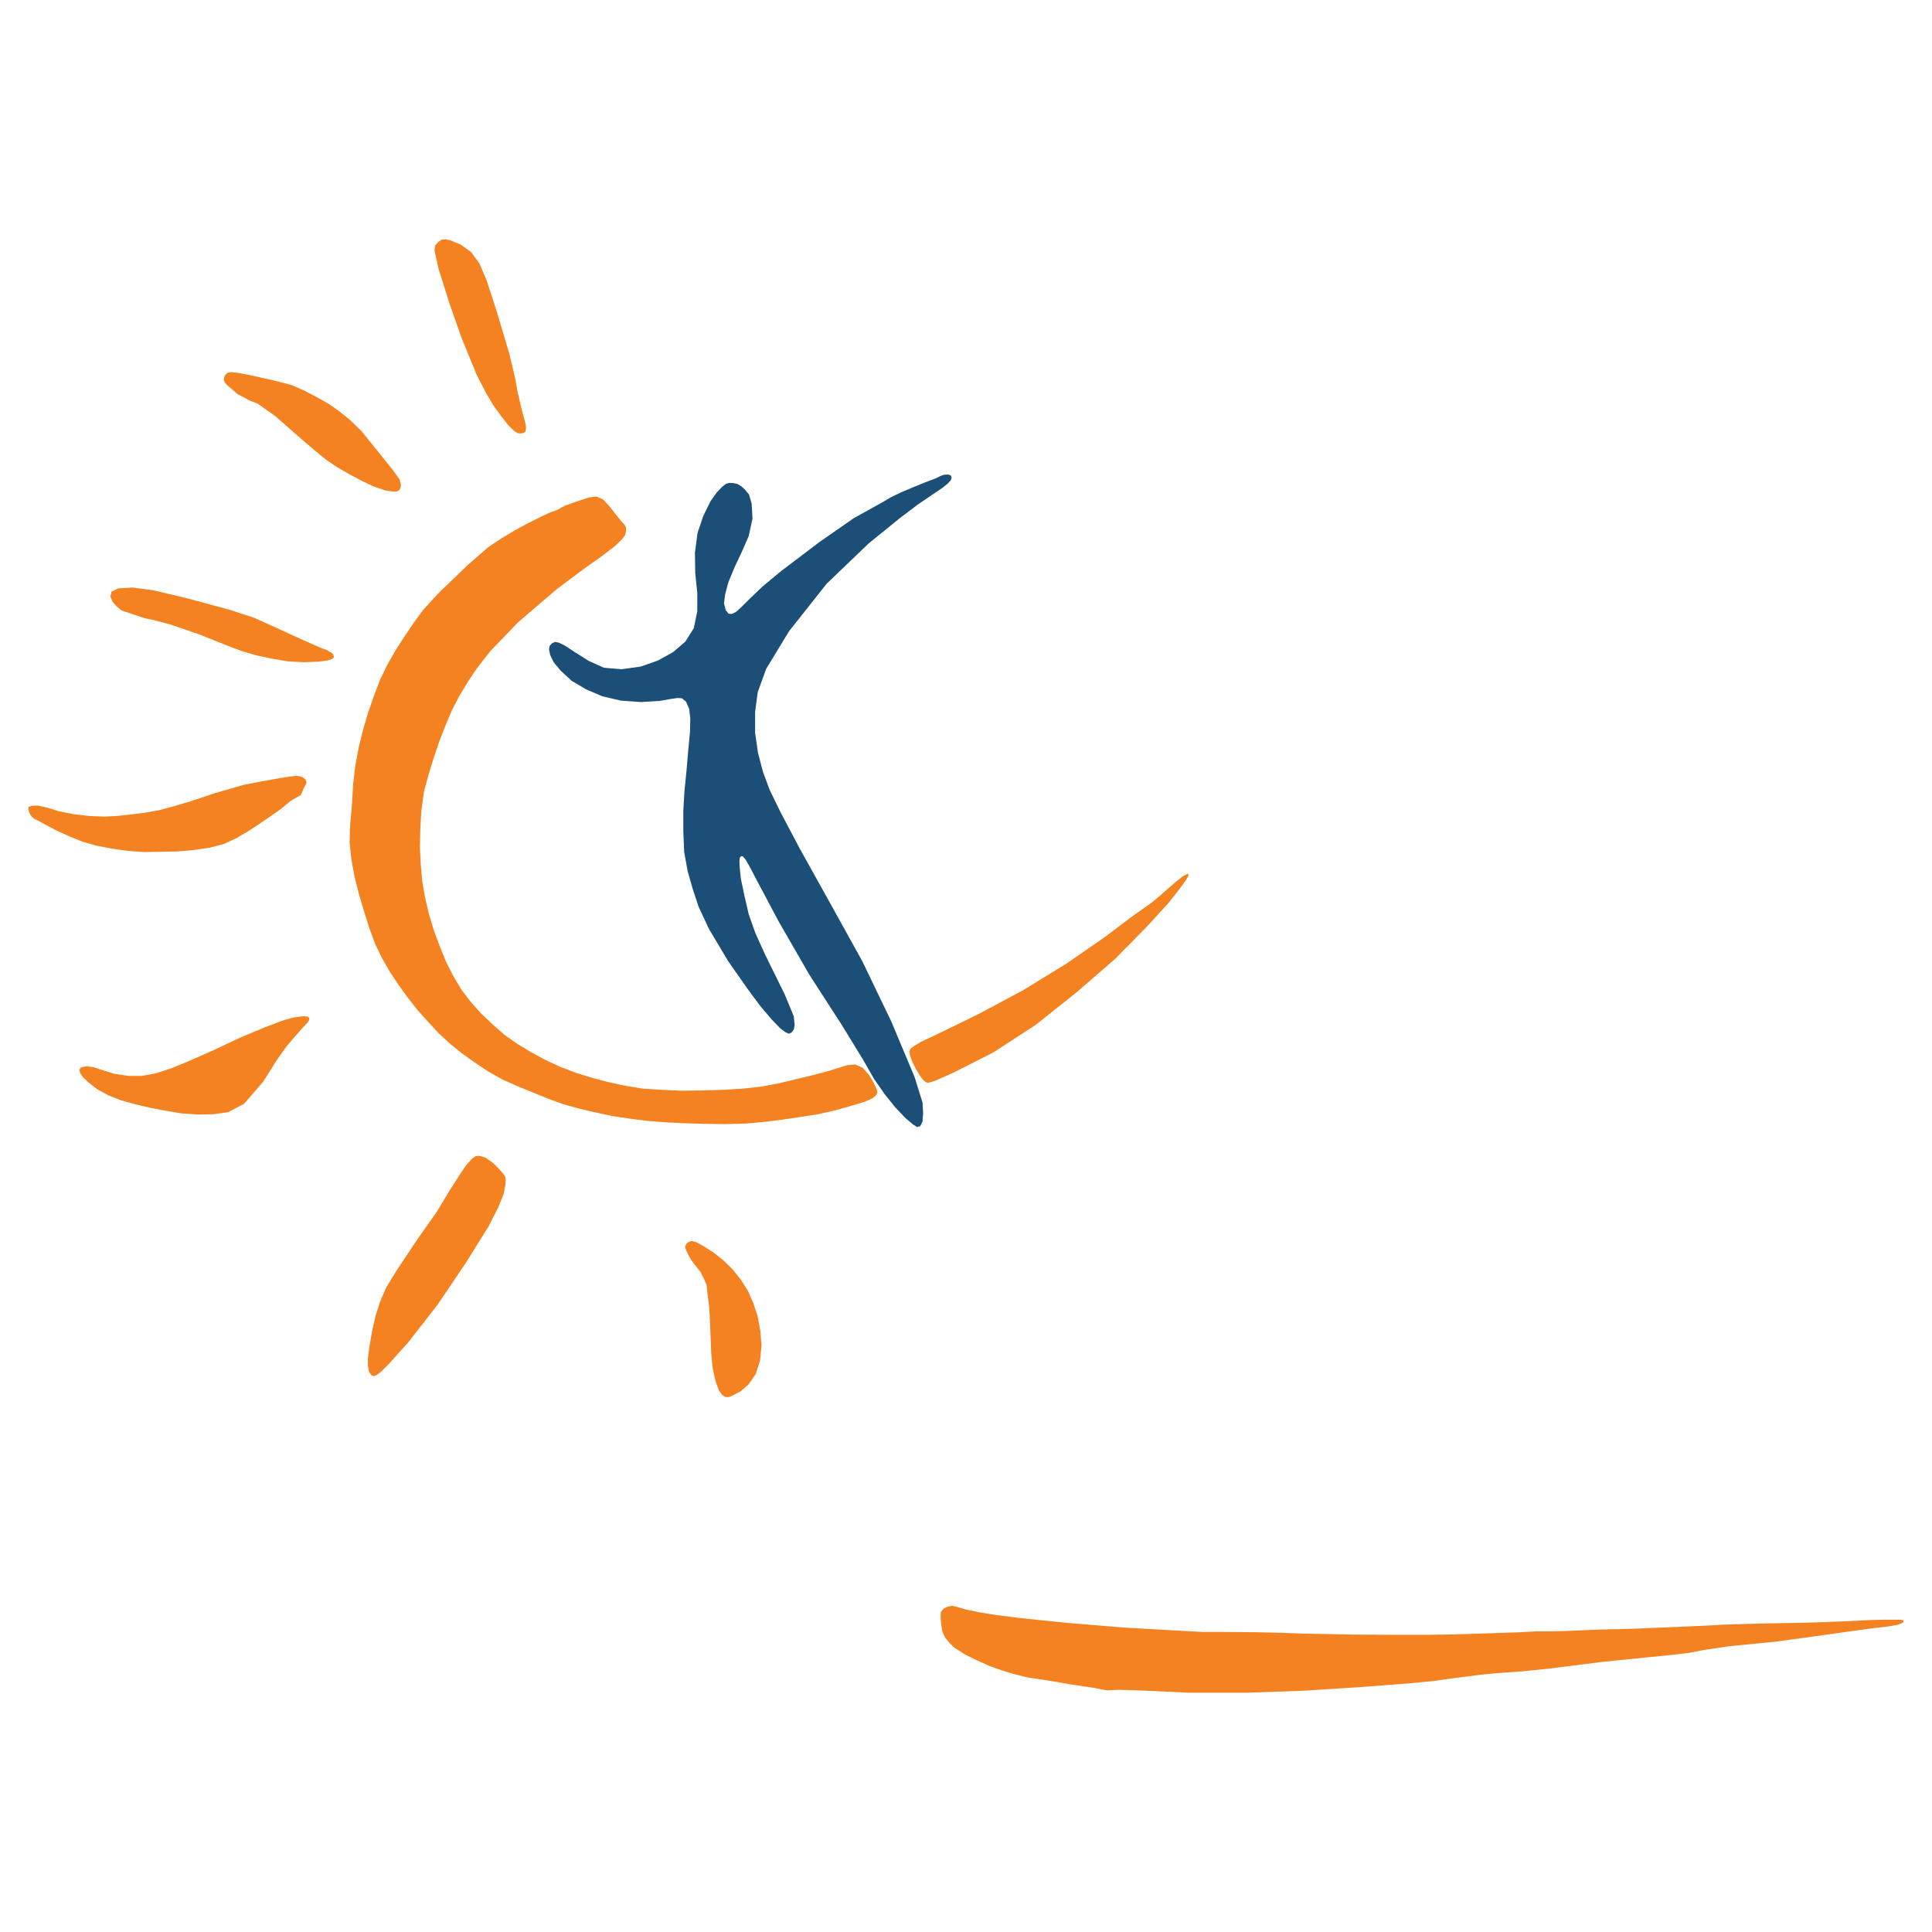 <?xml version="1.0" encoding="utf-8"?>
<!-- Generator: Adobe Illustrator 13.0.0, SVG Export Plug-In . SVG Version: 6.00 Build 14948)  -->
<!DOCTYPE svg PUBLIC "-//W3C//DTD SVG 1.0//EN" "http://www.w3.org/TR/2001/REC-SVG-20010904/DTD/svg10.dtd">
<svg version="1.0" id="Layer_1" xmlns="http://www.w3.org/2000/svg" xmlns:xlink="http://www.w3.org/1999/xlink" x="0px" y="0px"
	 width="192.756px" height="192.756px" viewBox="0 0 192.756 192.756" enable-background="new 0 0 192.756 192.756"
	 xml:space="preserve">
<g>
	<polygon fill-rule="evenodd" clip-rule="evenodd" fill="#FFFFFF" points="0,0 192.756,0 192.756,192.756 0,192.756 0,0 	"/>
	<polygon fill-rule="evenodd" clip-rule="evenodd" fill="#1C4F78" points="88.127,50.063 85.198,51.687 81.776,54.065 
		77.948,56.965 76.091,58.502 74.787,59.75 73.888,60.648 73.423,61.055 73.018,61.257 72.698,61.229 72.408,60.88 72.234,60.185 
		72.351,59.286 72.669,58.096 73.278,56.617 74.003,55.08 74.699,53.485 75.077,51.745 74.99,50.237 74.729,49.338 74.322,48.845 
		73.975,48.526 73.598,48.294 73.221,48.207 72.786,48.178 72.438,48.265 72.031,48.584 71.509,49.135 70.872,50.034 70.175,51.455 
		69.595,53.167 69.334,55.138 69.363,57.168 69.566,59.14 69.566,60.997 69.218,62.679 68.377,64.013 67.159,65.057 65.651,65.898 
		63.911,66.507 62.026,66.768 60.257,66.623 58.72,65.927 57.386,65.086 56.371,64.419 55.791,64.129 55.385,64.042 55.066,64.187 
		54.833,64.448 54.776,64.796 54.892,65.347 55.24,66.072 55.936,66.913 57.038,67.928 58.459,68.769 60.083,69.465 61.939,69.9 
		63.969,70.045 65.825,69.929 66.985,69.726 67.594,69.639 68.029,69.668 68.436,69.987 68.754,70.712 68.87,71.669 68.841,73.003 
		68.667,74.859 68.493,76.889 68.29,78.919 68.174,80.892 68.174,82.921 68.261,85.01 68.609,86.923 69.131,88.751 69.711,90.491 
		70.727,92.666 72.64,95.885 74.613,98.698 75.859,100.38 76.991,101.714 77.832,102.584 78.325,102.961 78.702,103.135 
		78.963,103.02 79.194,102.729 79.282,102.266 79.194,101.396 78.296,99.22 76.353,95.276 75.367,93.101 74.699,91.216 
		74.265,89.331 73.917,87.678 73.801,86.546 73.771,85.938 73.801,85.589 73.945,85.416 74.12,85.444 74.409,85.792 74.787,86.459 
		75.627,88.055 77.658,91.883 80.732,97.219 83.951,102.207 86.068,105.658 87.199,107.63 88.243,109.139 89.287,110.443 
		90.331,111.546 91.085,112.184 91.491,112.444 91.81,112.357 92.042,111.894 92.1,111.023 92.042,110.009 91.259,107.485 
		88.939,101.946 86.039,95.914 82.762,89.998 79.775,84.633 77.832,80.949 76.788,78.803 76.121,77.005 75.627,75.12 75.337,73.119 
		75.337,71.031 75.599,69.059 76.439,66.739 78.731,62.968 82.472,58.241 86.677,54.21 89.751,51.716 91.549,50.353 93,49.367 
		94.072,48.642 94.565,48.236 94.855,47.917 94.942,47.685 94.884,47.453 94.623,47.337 94.188,47.366 93.84,47.482 93.318,47.743 
		92.39,48.091 91.172,48.584 89.867,49.135 88.91,49.599 88.127,50.063 	"/>
	<path fill-rule="evenodd" clip-rule="evenodd" fill="#F58220" d="M94.304,163.399l0.435,0.522l0.435,0.435l1.131,0.726l1.189,0.58
		l1.219,0.551l1.218,0.435l1.247,0.377l1.276,0.319l1.334,0.203l1.479,0.231l1.45,0.262l1.392,0.203l1.16,0.174l0.812,0.174
		l0.493,0.059l0.435-0.029l0.639-0.029l2.001,0.059l4.988,0.231h5.742l5.771-0.203l5.83-0.377l4.9-0.377l2.32-0.232l1.595-0.231
		l1.393-0.174l1.334-0.175l1.363-0.145l1.508-0.116l1.653-0.116l2.755-0.29l5.046-0.638l4.583-0.464l2.319-0.232l1.74-0.202
		l1.508-0.29l2.523-0.377l4.728-0.465l4.611-0.638l3.132-0.436l1.885-0.261l1.537-0.174l0.957-0.174l0.436-0.174l0.115-0.146
		l-0.058-0.145l-0.29-0.029h-0.639h-0.928l-1.392,0.029l-2.176,0.115l-3.973,0.146l-4.524,0.087l-2.32,0.058l-1.739,0.059
		l-1.509,0.087l-2.639,0.116l-4.756,0.203l-3.567,0.087l-2.001,0.087l-1.479,0.058l-1.363,0.029h-1.305l-1.595,0.087l-3.364,0.116
		l-4.002,0.115l-2.117,0.029h-2.581l-4.785-0.029l-4.582-0.087l-2.35-0.087l-2.581-0.058l-3.48-0.029h-1.885l-2.668-0.145
		l-5.104-0.29l-5.655-0.464l-4.785-0.493l-2.291-0.29l-1.653-0.261l-1.392-0.29l-0.899-0.262L95,160.21l-0.464,0.087l-0.435,0.231
		l-0.232,0.319l-0.029,0.493l0.058,0.725l0.116,0.696L94.304,163.399L94.304,163.399z M114.982,89.998l-2.089,1.479l-2.609,1.972
		l-3.887,2.697l-4.408,2.697l-4.292,2.291l-2.9,1.421l-1.682,0.812l-1.247,0.58l-0.696,0.435l-0.348,0.262l-0.087,0.261l0.058,0.406
		l0.204,0.58l0.377,0.754l0.464,0.754l0.261,0.348l0.232,0.203l0.232,0.087l0.348-0.087l0.58-0.203l1.682-0.754l3.944-2.001
		l4.234-2.755l4.002-3.19l3.887-3.364l3.277-3.335l2.088-2.291l1.072-1.363l0.639-0.87l0.232-0.406l0.028-0.232h-0.116l-0.435,0.232
		l-0.667,0.522l-0.87,0.754l-0.928,0.812L114.982,89.998L114.982,89.998z M70.204,127.525l0.291,0.667l0.087,0.841l0.174,1.363
		l0.087,1.565l0.058,1.566l0.058,1.508l0.145,1.479l0.29,1.305l0.319,0.87l0.348,0.493l0.319,0.203h0.348l0.464-0.203l0.667-0.348
		l0.812-0.696l0.725-1.044l0.435-1.363l0.145-1.479l-0.116-1.449l-0.261-1.45l-0.435-1.334l-0.551-1.247l-0.725-1.131l-0.812-1.016
		l-0.898-0.87l-1.015-0.812l-1.015-0.639l-0.696-0.377l-0.435-0.115l-0.29,0.087l-0.203,0.145l-0.116,0.174l-0.058,0.232
		l0.145,0.377l0.319,0.638l0.377,0.551l0.725,0.929L70.204,127.525L70.204,127.525z M55.587,50.875l-0.783,0.29l-0.812,0.377
		l-1.218,0.609l-1.392,0.754l-1.363,0.812l-1.305,0.871l-2.03,1.769l-2.987,2.871l-1.479,1.624l-1.015,1.392l-0.899,1.334
		l-0.87,1.363l-0.812,1.421l-0.696,1.45l-0.609,1.595l-0.58,1.653l-0.493,1.682l-0.435,1.74l-0.348,1.827l-0.232,1.943l-0.116,2.059
		l-0.174,1.943l-0.058,1.798l0.174,1.682l0.319,1.74l0.435,1.711l0.493,1.682l0.522,1.653l0.58,1.595l0.725,1.508l0.783,1.363
		l0.87,1.305l0.928,1.276l0.958,1.218l1.044,1.16l1.044,1.131l1.131,1.044l1.218,0.986l1.305,0.928l1.305,0.87l1.392,0.783
		l1.479,0.667l1.565,0.638l1.566,0.639l1.537,0.551l1.566,0.435l1.624,0.377l1.624,0.349l1.74,0.261l1.827,0.232l1.856,0.145
		l1.914,0.087l2.001,0.059l1.972,0.028l2.001-0.058l1.972-0.174l1.827-0.232l1.74-0.261l1.682-0.261l1.682-0.377l1.653-0.465
		l1.334-0.405l0.783-0.349l0.348-0.29l0.146-0.29l-0.087-0.348l-0.29-0.609l-0.435-0.754l-0.667-0.754l-0.725-0.319l-0.783,0.059
		l-0.841,0.261l-1.131,0.348l-1.537,0.406l-1.595,0.377l-1.682,0.406l-1.827,0.348l-1.885,0.203l-1.914,0.116l-2.001,0.059
		l-2.117,0.028l-2.001-0.087l-1.885-0.116l-1.74-0.29l-1.653-0.348l-1.653-0.436l-1.595-0.492l-1.595-0.609l-1.508-0.696
		l-1.392-0.754l-1.392-0.841l-1.276-0.899l-1.16-1.015l-1.131-1.073l-1.044-1.16l-0.957-1.247l-0.812-1.363l-0.725-1.42
		l-0.638-1.566l-0.58-1.566l-0.493-1.624l-0.377-1.624l-0.29-1.625l-0.145-1.624l-0.087-1.711l0.029-1.856l0.116-1.943l0.261-1.885
		l0.464-1.711l0.522-1.682l0.551-1.624l0.609-1.566l0.638-1.508l0.754-1.45l0.841-1.392l0.871-1.305l1.334-1.711l2.784-2.9
		l3.857-3.306l2.871-2.146l1.682-1.189L61.33,54.5l0.725-0.696l0.319-0.435l0.087-0.348v-0.377l-0.174-0.319l-0.348-0.377
		l-0.464-0.58l-0.609-0.783l-0.725-0.783l-0.638-0.261l-0.725,0.087l-0.812,0.261l-0.841,0.29l-0.812,0.29L55.587,50.875
		L55.587,50.875z M44.915,118.68l-1.363,2.262l-1.885,2.669l-2.088,3.132l-1.015,1.653l-0.609,1.392l-0.464,1.421l-0.348,1.509
		l-0.261,1.479l-0.174,1.276v0.812l0.116,0.58l0.203,0.319l0.232,0.116l0.319-0.116l0.435-0.319l0.812-0.812l1.972-2.204
		l2.842-3.654l2.842-4.205l2.262-3.625l0.958-1.886l0.551-1.362l0.174-0.929l0.029-0.492l-0.058-0.319l-0.232-0.319l-0.406-0.464
		l-0.58-0.58l-0.754-0.522l-0.609-0.174l-0.348,0.029l-0.377,0.261l-0.551,0.609l-0.58,0.841l-0.667,1.044L44.915,118.68
		L44.915,118.68z M43.987,27.558l0.87,2.755l1.189,3.393l1.508,3.683l0.928,1.798l0.754,1.276l0.783,1.073l0.725,0.928l0.551,0.522
		l0.348,0.232l0.319,0.029l0.29-0.058l0.174-0.145l0.058-0.377l-0.087-0.522l-0.29-1.073l-0.464-1.943l-0.261-1.479l-0.58-2.407
		l-1.247-4.176l-1.015-3.132l-0.725-1.682l-0.812-1.102l-1.044-0.754l-0.986-0.406l-0.493-0.116l-0.406,0.029l-0.348,0.232
		l-0.319,0.377l-0.058,0.464l0.174,0.783l0.232,1.073L43.987,27.558L43.987,27.558z M26.413,102.497l-2.552,1.073l-2.639,1.247
		l-2.581,1.131l-1.624,0.667l-1.45,0.464l-1.392,0.262h-1.363l-1.392-0.203l-1.218-0.377l-0.871-0.29l-0.725-0.087l-0.522,0.115
		l-0.174,0.232l0.087,0.319l0.29,0.435l0.551,0.521l0.87,0.668l1.102,0.608l1.276,0.493l1.421,0.406l1.508,0.348l1.537,0.29
		l1.537,0.261l1.624,0.116l1.566-0.028l1.479-0.203l1.595-0.842l1.885-2.175l1.45-2.291l0.957-1.334l0.87-1.015l0.725-0.812
		l0.435-0.464l0.174-0.261v-0.203l-0.145-0.146l-0.464-0.028l-0.899,0.115l-0.812,0.203l-0.725,0.262l-0.754,0.29L26.413,102.497
		L26.413,102.497z M24.295,78.31l-2.813,0.812l-2.436,0.812l-1.653,0.493l-1.508,0.406l-1.479,0.261l-1.421,0.174l-1.334,0.145
		l-1.305,0.058l-1.421-0.058l-1.537-0.174l-1.479-0.29l-1.218-0.377l-0.928-0.203l-0.609,0.029l-0.319,0.116v0.29L2.98,81.21
		l0.203,0.29l0.261,0.203l0.406,0.203l0.754,0.406l1.103,0.58l1.218,0.551L8.2,83.965l1.421,0.406l1.508,0.29l1.624,0.232
		l1.595,0.116l1.624-0.029l1.682-0.029l1.682-0.146l1.595-0.232l1.421-0.377l1.248-0.58l1.131-0.667l1.102-0.725l1.073-0.726
		l1.073-0.754l1.015-0.841l1.015-0.58l0.348-0.783l0.203-0.348v-0.232l-0.116-0.231l-0.232-0.174l-0.319-0.116l-0.319-0.029
		l-0.551,0.058l-0.986,0.145l-1.45,0.261l-1.566,0.291L24.295,78.31L24.295,78.31z M24.295,39.623l0.551,0.319l0.841,0.319
		l1.769,1.247l2.61,2.291l1.392,1.189l1.102,0.899l1.073,0.725l1.218,0.696l1.189,0.638l1.218,0.58l1.188,0.406l0.812,0.116
		l0.406-0.029l0.232-0.174l0.116-0.406l-0.145-0.609l-0.667-0.928l-1.537-1.914l-1.595-1.972l-1.131-1.102l-1.073-0.87l-1.073-0.754
		l-1.189-0.667l-1.218-0.638l-1.247-0.551l-1.421-0.377l-1.508-0.348l-1.45-0.319l-1.131-0.203l-0.551-0.058L22.7,37.187
		l-0.261,0.261l-0.116,0.377l0.087,0.319l0.319,0.348l0.493,0.406l0.493,0.435L24.295,39.623L24.295,39.623z M12.057,60.88
		l2.437,0.812l0.841,0.174l1.653,0.435l2.871,0.986l2.61,1.044l1.682,0.638l1.508,0.435l1.508,0.319l1.566,0.261l1.595,0.087
		l1.45-0.058l0.899-0.116l0.464-0.145l0.174-0.174l-0.058-0.261l-0.145-0.174l-0.261-0.145l-0.291-0.174l-0.463-0.145l-1.77-0.783
		l-3.248-1.479l-1.74-0.783l-2.494-0.812l-4.292-1.16l-3.335-0.783l-2.001-0.261l-1.421,0.087l-0.667,0.319l-0.116,0.493
		l0.232,0.551l0.435,0.464l0.435,0.348H12.057L12.057,60.88z"/>
</g>
</svg>

